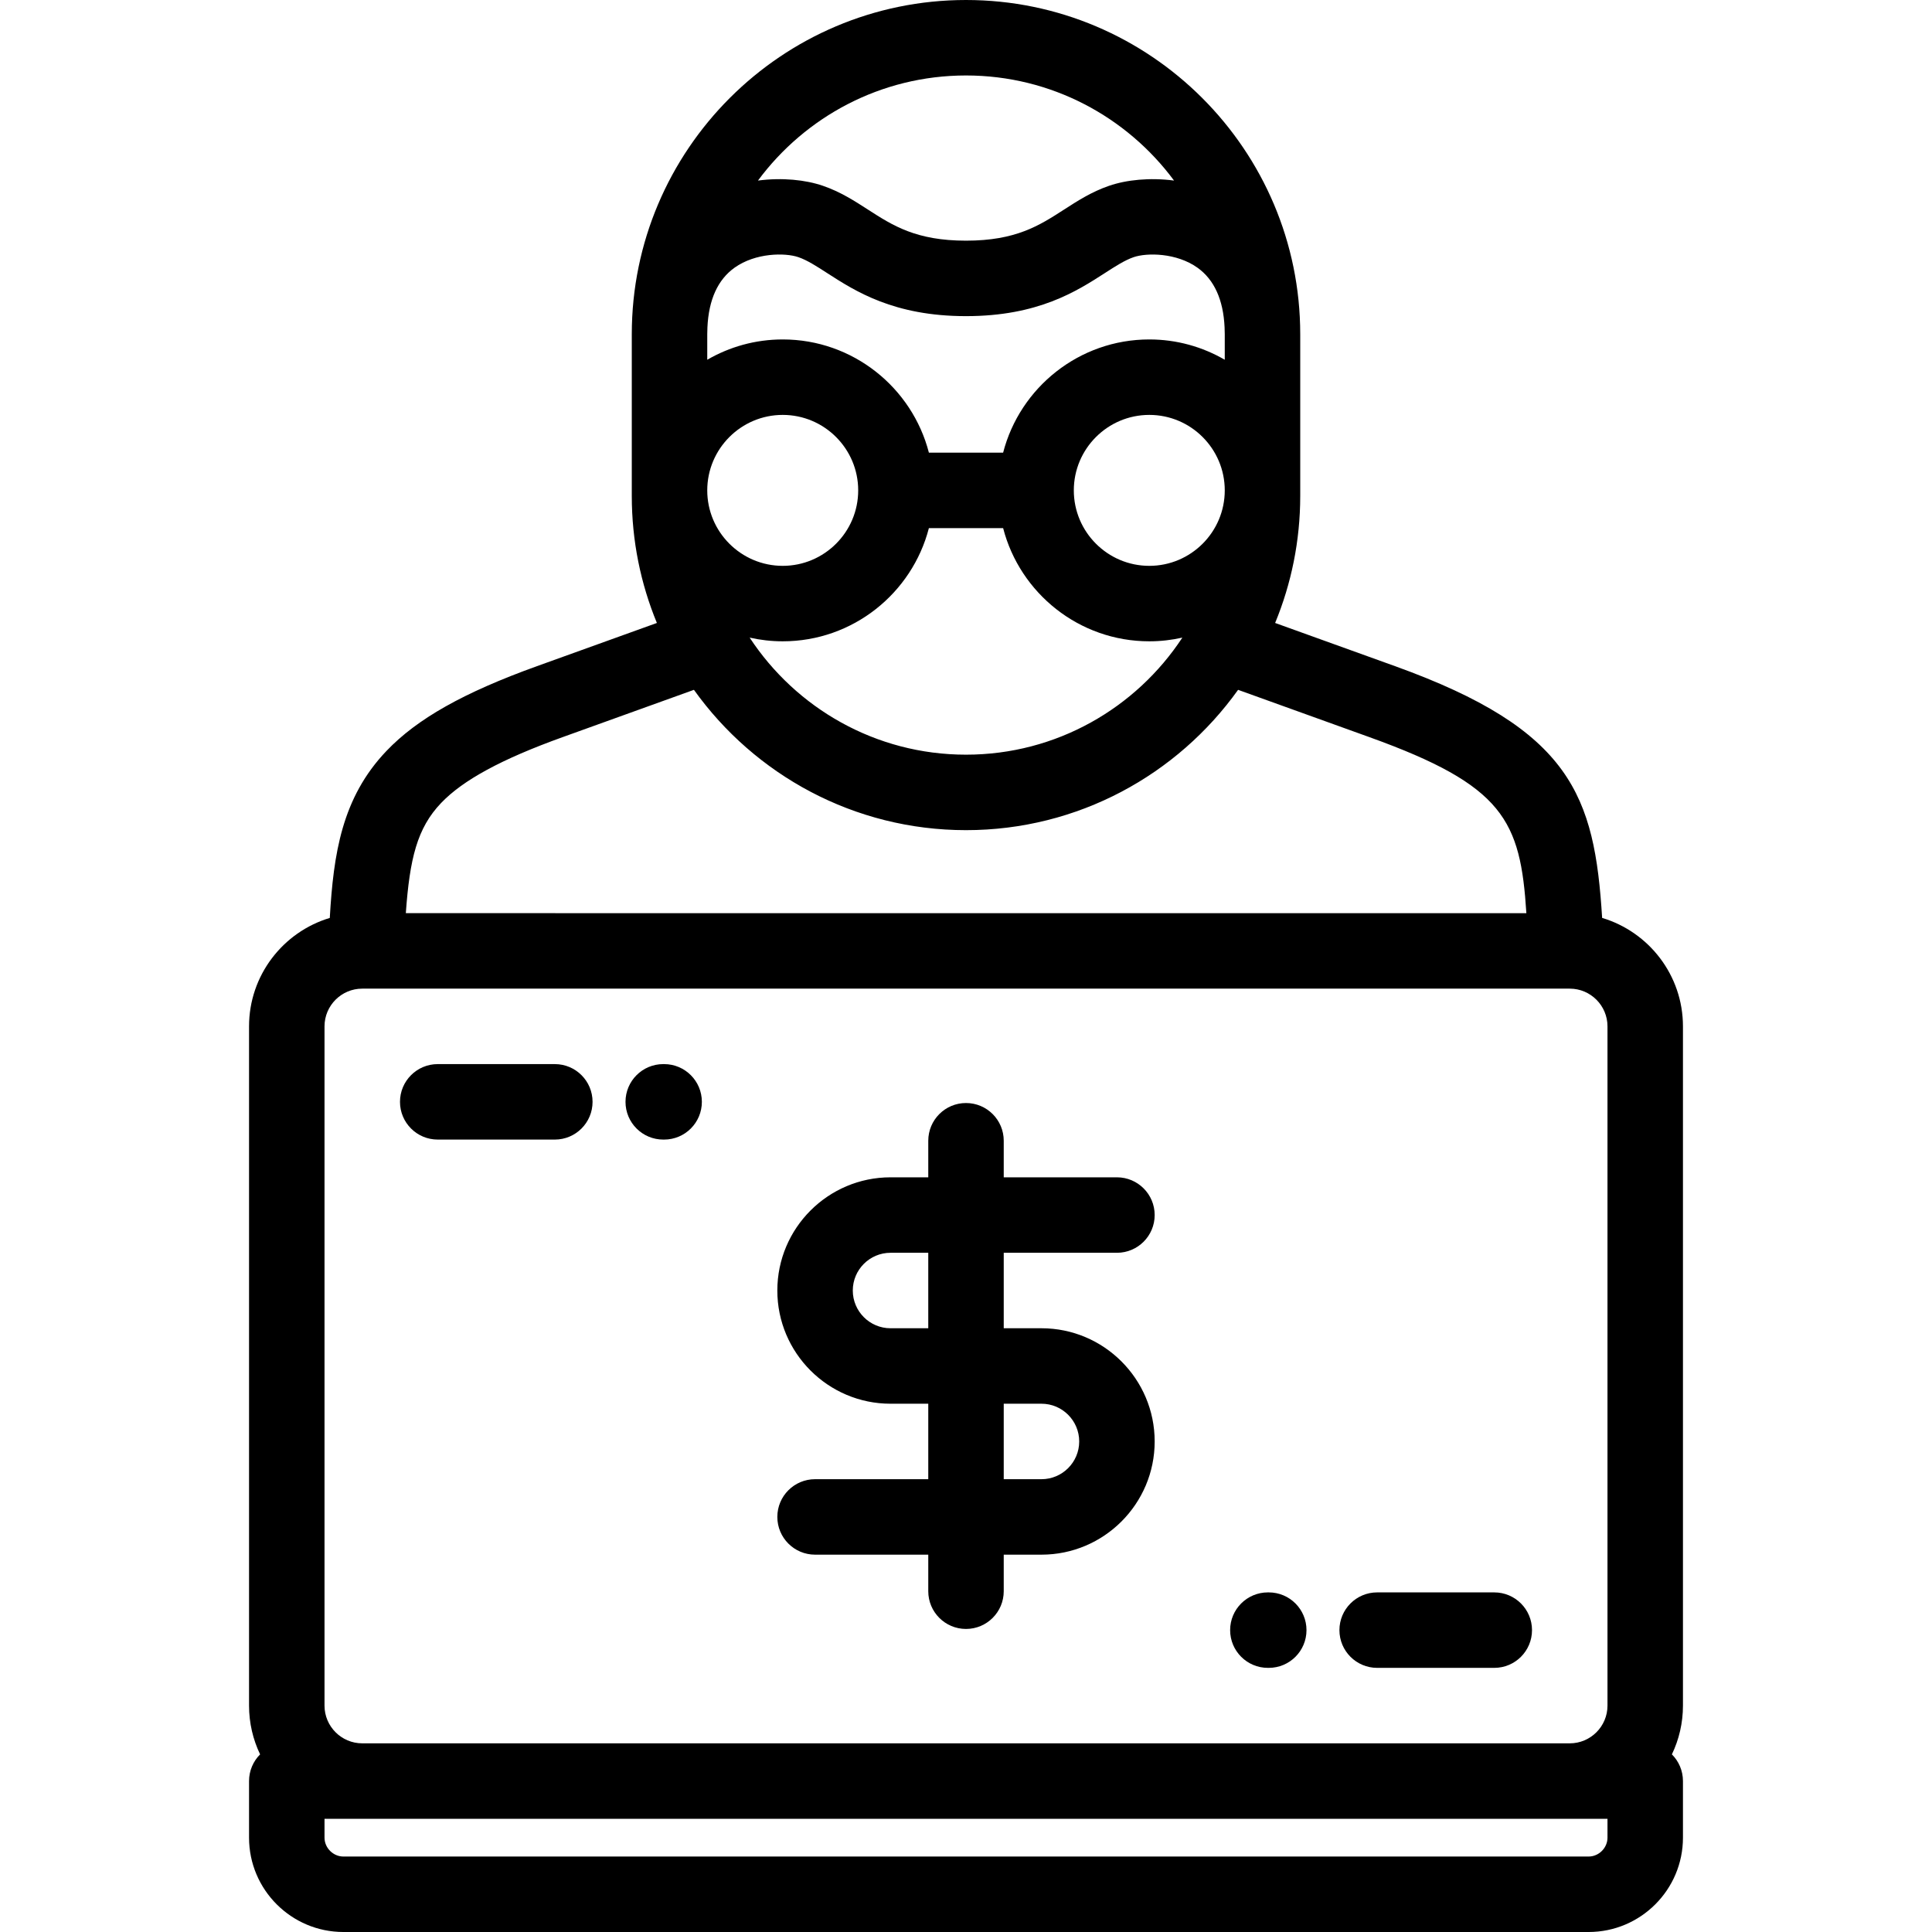 <?xml version="1.0" encoding="iso-8859-1"?>
<!-- Generator: Adobe Illustrator 19.0.0, SVG Export Plug-In . SVG Version: 6.00 Build 0)  -->
<svg version="1.1" id="Capa_1" xmlns="http://www.w3.org/2000/svg" xmlns:xlink="http://www.w3.org/1999/xlink" x="0px" y="0px"
	 viewBox="0 0 511.999 511.999" style="enable-background:new 0 0 511.999 511.999;" xml:space="preserve">
<g>
	<g>
		<path d="M446,272c0-13.562-9.045-25.044-21.418-28.745c-2.006-32.398-8.166-49.889-54.879-66.716l-31.781-11.449
			c4.283-10.385,6.652-21.753,6.652-33.665V88.571C344.574,39.733,304.841,0,256.001,0c-48.84,0-88.572,39.733-88.572,88.571v42.855
			c0,11.913,2.369,23.28,6.652,33.665L142.3,176.54c-19.439,7.002-31.742,13.933-39.889,22.473
			c-11.822,12.392-14.037,27.256-15.014,44.249C75.035,246.97,65.999,258.447,65.999,272v180.001c0,4.626,1.055,9.009,2.932,12.926
			c-1.811,1.81-2.932,4.311-2.932,7.073v15c0,13.784,11.217,24.999,25.002,24.999h330C434.787,511.999,446,500.785,446,487v-15
			c0-2.763-1.119-5.264-2.932-7.073c1.879-3.917,2.932-8.3,2.932-12.926V272z M304.574,149.955
			c-11.029,0-20.002-8.972-20.002-20.001s8.973-20.001,20.002-20.001c11.027,0,20,8.972,20,20.001S315.601,149.955,304.574,149.955z
			 M313.335,168.976c-12.266,18.665-33.379,31.021-57.334,31.021s-45.068-12.357-57.336-31.023c2.825,0.635,5.754,0.981,8.766,0.981
			c18.605,0,34.283-12.768,38.734-30.001h19.672c4.453,17.233,20.131,30.001,38.736,30.001
			C307.583,169.955,310.512,169.61,313.335,168.976z M256.001,20c22.574,0,42.629,10.969,55.131,27.85
			c-6.445-0.843-12.609-0.195-17.213,1.387c-4.627,1.589-8.354,3.993-11.959,6.318c-6.555,4.229-12.748,8.224-25.959,8.224
			c-13.213,0-19.406-3.995-25.963-8.225c-3.604-2.325-7.33-4.729-11.955-6.317c-4.604-1.582-10.768-2.231-17.213-1.388
			C213.372,30.968,233.427,20,256.001,20z M187.476,86.737c0.34-7.317,2.75-12.629,7.186-15.796
			c5.549-3.962,13.381-4.006,16.926-2.788c2.324,0.798,4.773,2.379,7.609,4.209c7.471,4.818,17.701,11.418,36.805,11.418
			c19.102,0,29.332-6.599,36.801-11.417c2.838-1.83,5.287-3.41,7.613-4.209c3.543-1.218,11.375-1.174,16.926,2.788
			c4.435,3.167,6.846,8.479,7.185,15.796c0.018,0.611,0.047,1.219,0.047,1.834v6.765c-5.889-3.416-12.717-5.382-20-5.382
			c-18.605,0-34.283,12.768-38.736,30.001h-19.672c-4.451-17.233-20.129-30.001-38.734-30.001c-7.283,0-14.113,1.966-20.002,5.382
			v-6.766h-0.001C187.429,87.956,187.458,87.349,187.476,86.737z M207.431,109.953c11.027,0,20,8.972,20,20.001
			c0,11.028-8.973,20.001-20,20.001c-11.029,0-20.002-8.972-20.002-20.001S196.402,109.953,207.431,109.953z M116.882,212.817
			c5.815-6.095,16.045-11.644,32.196-17.461l34.822-12.544c16.076,22.495,42.404,37.186,72.102,37.186
			c29.695,0,56.023-14.691,72.102-37.186l34.822,12.544c35.559,12.809,40.006,22.021,41.576,46.642H107.548
			C108.579,227.529,110.542,219.464,116.882,212.817z M85.999,272c0-5.515,4.486-10.001,10.002-10.001h320
			c5.514,0,9.998,4.487,9.998,10.001v180.001c0,5.514-4.484,9.999-9.998,9.999h-320c-5.516,0-10.002-4.485-10.002-9.999V272z
			 M426,487c0,2.71-2.289,4.999-4.998,4.999h-330C88.291,491.999,86,489.71,86,487v-5h10.002h320H426V487z"/>
	</g>
</g>
<g>
	<g>
		<path d="M276.004,352H266v-20h30c5.521,0,10-4.477,10-10s-4.479-10-10-10h-30v-9.688c0-5.523-4.479-10-10-10
			c-5.523,0-10,4.477-10,10V312h-10.002C219.457,312,206,325.458,206,342.001C205.999,358.542,219.456,372,235.997,372h10.002
			v20.001h-29.998c-5.523,0-10,4.477-10,10s4.477,10,10,10h29.998v9.686c0,5.523,4.477,10,10,10c5.521,0,10-4.477,10-10v-9.686
			h10.004C292.542,412.001,306,398.542,306,382S292.543,352,276.004,352z M245.999,352h-10.002c-5.514,0-9.998-4.486-9.998-10.001
			c0-5.514,4.485-9.999,9.998-9.999h10.002V352z M276.004,392H266v-20h10.004c5.511,0,9.996,4.487,9.996,10.001
			C286,387.515,281.516,392,276.004,392z"/>
	</g>
</g>
<g>
	<g>
		<path d="M336.233,422h-0.236c-5.521,0-10,4.477-10,10c0,5.522,4.479,10,10,10h0.236c5.523,0,10-4.477,10-10
			S341.756,422,336.233,422z"/>
	</g>
</g>
<g>
	<g>
		<path d="M395.997,422h-31.035c-5.522,0-10,4.477-10,10c0,5.522,4.479,10,10,10h31.035c5.522,0,10-4.477,10-10
			S401.519,422,395.997,422z"/>
	</g>
</g>
<g>
	<g>
		<path d="M147.034,281.999h-31.033c-5.523,0-10,4.477-10,10s4.477,10,10,10h31.033c5.523,0,10-4.477,10-10
			S152.557,281.999,147.034,281.999z"/>
	</g>
</g>
<g>
	<g>
		<path d="M176.001,281.999h-0.236c-5.523,0-10,4.477-10,10s4.477,10,10,10h0.236c5.523,0,10-4.477,10-10
			S181.524,281.999,176.001,281.999z"/>
	</g>
</g>
<g>
</g>
<g>
</g>
<g>
</g>
<g>
</g>
<g>
</g>
<g>
</g>
<g>
</g>
<g>
</g>
<g>
</g>
<g>
</g>
<g>
</g>
<g>
</g>
<g>
</g>
<g>
</g>
<g>
</g>
</svg>
